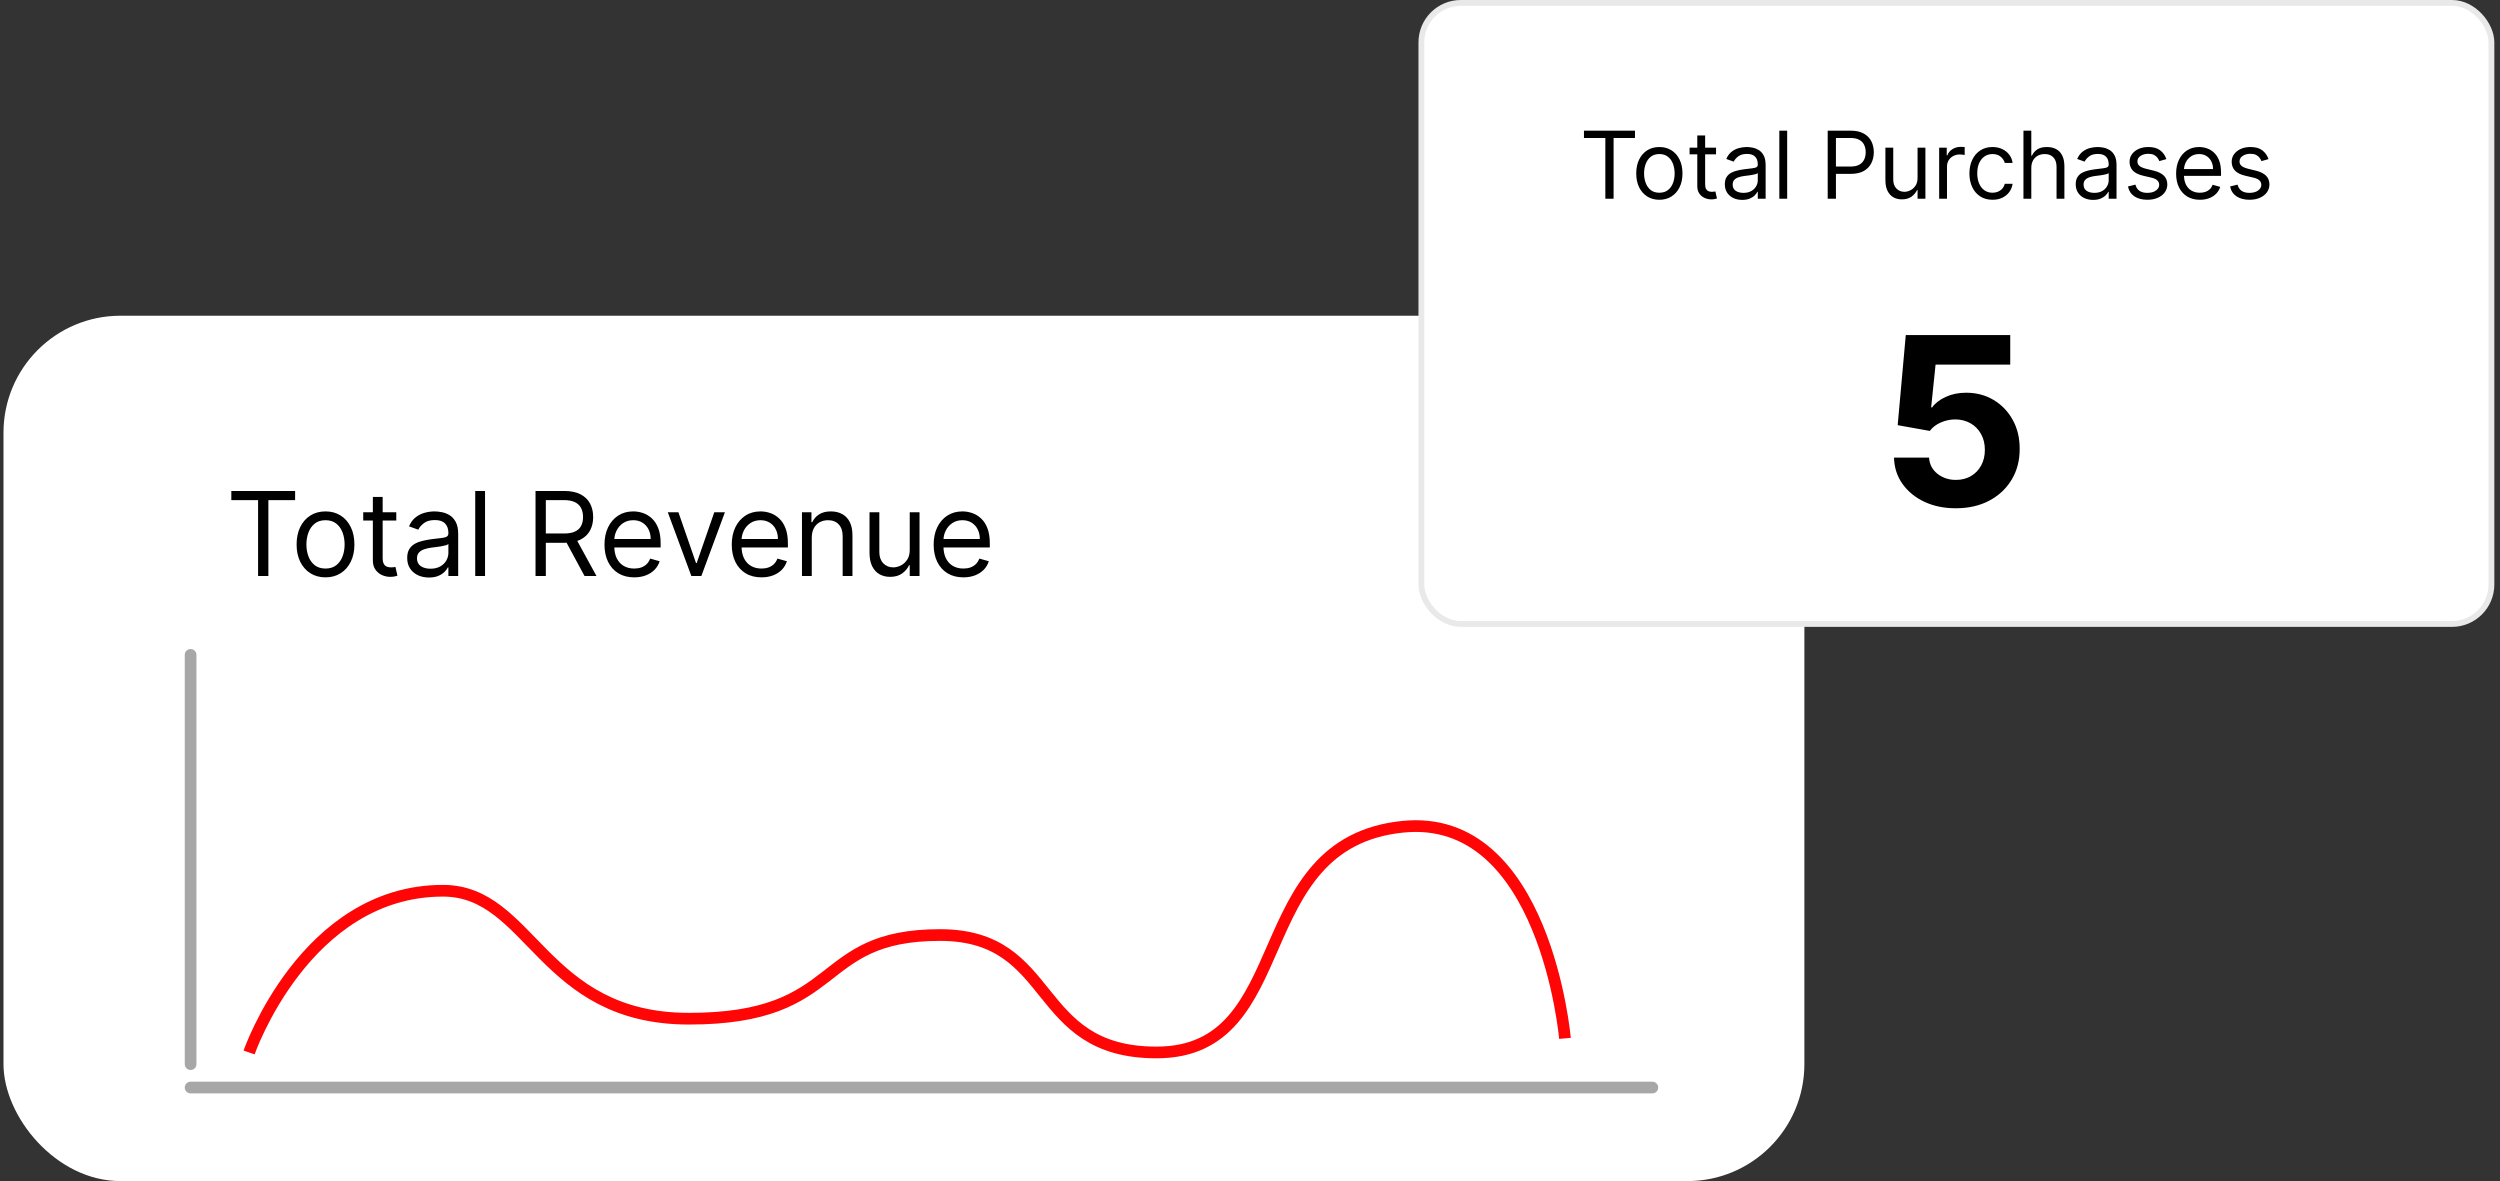 <svg width="254" height="120" viewBox="0 0 254 120" fill="none" xmlns="http://www.w3.org/2000/svg">
<rect x="0" y="0" width="254" height="120" fill="#333333" stroke="none"/>
<rect x="0.355" y="32.078" width="182.97" height="87.921" rx="11.881" fill="white"/>
<path d="M23.503 50.811V49.883H29.984V50.811H27.267V58.524H26.221V50.811H23.503ZM33.072 58.659C32.487 58.659 31.974 58.52 31.532 58.241C31.093 57.963 30.75 57.573 30.502 57.072C30.258 56.572 30.135 55.987 30.135 55.317C30.135 54.642 30.258 54.053 30.502 53.55C30.75 53.046 31.093 52.655 31.532 52.377C31.974 52.098 32.487 51.959 33.072 51.959C33.657 51.959 34.169 52.098 34.608 52.377C35.049 52.655 35.392 53.046 35.637 53.55C35.885 54.053 36.008 54.642 36.008 55.317C36.008 55.987 35.885 56.572 35.637 57.072C35.392 57.573 35.049 57.963 34.608 58.241C34.169 58.52 33.657 58.659 33.072 58.659ZM33.072 57.764C33.516 57.764 33.882 57.651 34.169 57.423C34.456 57.195 34.668 56.895 34.806 56.524C34.944 56.153 35.013 55.751 35.013 55.317C35.013 54.884 34.944 54.48 34.806 54.106C34.668 53.732 34.456 53.43 34.169 53.199C33.882 52.969 33.516 52.853 33.072 52.853C32.627 52.853 32.262 52.969 31.975 53.199C31.688 53.43 31.476 53.732 31.338 54.106C31.2 54.48 31.131 54.884 31.131 55.317C31.131 55.751 31.2 56.153 31.338 56.524C31.476 56.895 31.688 57.195 31.975 57.423C32.262 57.651 32.627 57.764 33.072 57.764ZM40.262 52.043V52.887H36.903V52.043H40.262ZM37.882 50.491H38.878V56.667C38.878 56.949 38.919 57.16 39 57.3C39.084 57.438 39.191 57.531 39.321 57.579C39.453 57.624 39.592 57.646 39.739 57.646C39.848 57.646 39.938 57.641 40.008 57.629C40.079 57.615 40.135 57.604 40.177 57.596L40.38 58.49C40.312 58.516 40.218 58.541 40.097 58.566C39.976 58.594 39.823 58.608 39.637 58.608C39.356 58.608 39.08 58.548 38.81 58.427C38.543 58.306 38.321 58.122 38.144 57.874C37.969 57.627 37.882 57.314 37.882 56.938V50.491ZM43.581 58.676C43.171 58.676 42.798 58.598 42.463 58.444C42.129 58.286 41.863 58.06 41.666 57.764C41.469 57.466 41.371 57.106 41.371 56.684C41.371 56.313 41.444 56.012 41.59 55.781C41.736 55.548 41.932 55.365 42.176 55.233C42.421 55.101 42.691 55.002 42.987 54.938C43.285 54.87 43.584 54.817 43.885 54.777C44.279 54.727 44.598 54.689 44.843 54.663C45.09 54.635 45.271 54.589 45.383 54.524C45.498 54.459 45.556 54.347 45.556 54.187V54.153C45.556 53.736 45.442 53.413 45.214 53.182C44.989 52.952 44.648 52.837 44.189 52.837C43.714 52.837 43.341 52.941 43.071 53.149C42.801 53.357 42.611 53.579 42.501 53.815L41.556 53.478C41.725 53.084 41.95 52.777 42.231 52.558C42.515 52.336 42.825 52.181 43.16 52.094C43.497 52.004 43.829 51.959 44.155 51.959C44.363 51.959 44.602 51.984 44.873 52.035C45.145 52.083 45.408 52.182 45.661 52.334C45.917 52.486 46.13 52.715 46.299 53.022C46.467 53.329 46.552 53.739 46.552 54.254V58.524H45.556V57.646H45.505C45.438 57.787 45.325 57.937 45.168 58.098C45.01 58.258 44.801 58.395 44.539 58.507C44.278 58.62 43.958 58.676 43.581 58.676ZM43.733 57.781C44.127 57.781 44.459 57.704 44.729 57.549C45.002 57.395 45.207 57.195 45.345 56.95C45.486 56.705 45.556 56.448 45.556 56.178V55.267C45.514 55.317 45.421 55.364 45.278 55.406C45.137 55.445 44.974 55.48 44.788 55.511C44.605 55.539 44.427 55.565 44.252 55.587C44.081 55.607 43.941 55.624 43.835 55.638C43.576 55.672 43.334 55.727 43.109 55.803C42.887 55.876 42.707 55.987 42.569 56.136C42.434 56.282 42.366 56.482 42.366 56.735C42.366 57.081 42.494 57.343 42.75 57.52C43.009 57.694 43.337 57.781 43.733 57.781ZM49.28 49.883V58.524H48.284V49.883H49.28ZM54.41 58.524V49.883H57.33C58.005 49.883 58.559 49.998 58.992 50.229C59.425 50.457 59.746 50.77 59.954 51.17C60.162 51.569 60.266 52.024 60.266 52.533C60.266 53.042 60.162 53.493 59.954 53.887C59.746 54.281 59.427 54.59 58.996 54.815C58.566 55.038 58.016 55.149 57.346 55.149H54.984V54.203H57.313C57.774 54.203 58.145 54.136 58.427 54.001C58.711 53.866 58.916 53.675 59.043 53.427C59.172 53.177 59.237 52.879 59.237 52.533C59.237 52.187 59.172 51.884 59.043 51.626C58.913 51.367 58.706 51.167 58.422 51.026C58.138 50.883 57.763 50.811 57.296 50.811H55.456V58.524H54.41ZM58.477 54.642L60.604 58.524H59.389L57.296 54.642H58.477ZM64.437 58.659C63.813 58.659 63.274 58.521 62.821 58.245C62.371 57.967 62.024 57.579 61.779 57.081C61.537 56.58 61.416 55.998 61.416 55.334C61.416 54.67 61.537 54.085 61.779 53.579C62.024 53.07 62.364 52.673 62.8 52.389C63.239 52.102 63.751 51.959 64.336 51.959C64.674 51.959 65.007 52.015 65.336 52.128C65.665 52.24 65.965 52.423 66.235 52.676C66.505 52.926 66.72 53.258 66.88 53.672C67.04 54.085 67.121 54.594 67.121 55.199V55.621H62.125V54.76H66.108C66.108 54.395 66.035 54.068 65.889 53.782C65.745 53.495 65.54 53.268 65.273 53.102C65.008 52.936 64.696 52.853 64.336 52.853C63.939 52.853 63.596 52.952 63.306 53.149C63.02 53.343 62.799 53.596 62.644 53.908C62.489 54.22 62.412 54.555 62.412 54.912V55.486C62.412 55.975 62.496 56.39 62.665 56.731C62.837 57.068 63.074 57.326 63.378 57.503C63.682 57.677 64.035 57.764 64.437 57.764C64.699 57.764 64.935 57.728 65.146 57.655C65.36 57.579 65.544 57.466 65.699 57.317C65.853 57.165 65.973 56.977 66.057 56.752L67.019 57.022C66.918 57.348 66.748 57.635 66.509 57.883C66.27 58.127 65.974 58.319 65.623 58.456C65.271 58.591 64.876 58.659 64.437 58.659ZM73.652 52.043L71.256 58.524H70.243L67.847 52.043H68.927L70.716 57.208H70.783L72.572 52.043H73.652ZM77.367 58.659C76.742 58.659 76.203 58.521 75.751 58.245C75.3 57.967 74.953 57.579 74.708 57.081C74.466 56.58 74.346 55.998 74.346 55.334C74.346 54.67 74.466 54.085 74.708 53.579C74.953 53.07 75.293 52.673 75.73 52.389C76.168 52.102 76.68 51.959 77.265 51.959C77.603 51.959 77.936 52.015 78.265 52.128C78.594 52.24 78.894 52.423 79.164 52.676C79.434 52.926 79.649 53.258 79.809 53.672C79.97 54.085 80.05 54.594 80.05 55.199V55.621H75.054V54.76H79.037C79.037 54.395 78.964 54.068 78.818 53.782C78.674 53.495 78.469 53.268 78.202 53.102C77.938 52.936 77.625 52.853 77.265 52.853C76.869 52.853 76.525 52.952 76.236 53.149C75.949 53.343 75.728 53.596 75.573 53.908C75.419 54.22 75.341 54.555 75.341 54.912V55.486C75.341 55.975 75.426 56.39 75.594 56.731C75.766 57.068 76.004 57.326 76.308 57.503C76.611 57.677 76.964 57.764 77.367 57.764C77.628 57.764 77.864 57.728 78.075 57.655C78.289 57.579 78.473 57.466 78.628 57.317C78.783 57.165 78.902 56.977 78.987 56.752L79.949 57.022C79.847 57.348 79.677 57.635 79.438 57.883C79.199 58.127 78.904 58.319 78.552 58.456C78.201 58.591 77.805 58.659 77.367 58.659ZM82.475 54.625V58.524H81.48V52.043H82.442V53.056H82.526C82.678 52.727 82.908 52.462 83.218 52.263C83.527 52.06 83.927 51.959 84.416 51.959C84.855 51.959 85.239 52.049 85.568 52.229C85.897 52.406 86.153 52.676 86.336 53.039C86.519 53.399 86.61 53.855 86.61 54.406V58.524H85.614V54.474C85.614 53.964 85.482 53.568 85.218 53.284C84.953 52.997 84.59 52.853 84.129 52.853C83.811 52.853 83.527 52.922 83.277 53.06C83.029 53.198 82.834 53.399 82.69 53.663C82.547 53.928 82.475 54.248 82.475 54.625ZM92.429 55.874V52.043H93.424V58.524H92.429V57.427H92.361C92.209 57.756 91.973 58.036 91.652 58.267C91.332 58.494 90.927 58.608 90.437 58.608C90.032 58.608 89.672 58.52 89.357 58.343C89.042 58.163 88.794 57.892 88.615 57.532C88.434 57.169 88.344 56.712 88.344 56.161V52.043H89.34V56.094C89.34 56.566 89.472 56.943 89.737 57.224C90.004 57.506 90.344 57.646 90.758 57.646C91.005 57.646 91.257 57.583 91.513 57.456C91.772 57.33 91.988 57.136 92.163 56.874C92.34 56.613 92.429 56.279 92.429 55.874ZM97.88 58.659C97.256 58.659 96.717 58.521 96.264 58.245C95.814 57.967 95.467 57.579 95.222 57.081C94.98 56.58 94.859 55.998 94.859 55.334C94.859 54.67 94.98 54.085 95.222 53.579C95.467 53.07 95.807 52.673 96.243 52.389C96.682 52.102 97.194 51.959 97.779 51.959C98.116 51.959 98.45 52.015 98.779 52.128C99.108 52.24 99.407 52.423 99.677 52.676C99.948 52.926 100.163 53.258 100.323 53.672C100.483 54.085 100.564 54.594 100.564 55.199V55.621H95.568V54.76H99.551C99.551 54.395 99.478 54.068 99.332 53.782C99.188 53.495 98.983 53.268 98.716 53.102C98.451 52.936 98.139 52.853 97.779 52.853C97.382 52.853 97.039 52.952 96.749 53.149C96.463 53.343 96.242 53.596 96.087 53.908C95.932 54.22 95.855 54.555 95.855 54.912V55.486C95.855 55.975 95.939 56.39 96.108 56.731C96.28 57.068 96.517 57.326 96.821 57.503C97.125 57.677 97.478 57.764 97.88 57.764C98.142 57.764 98.378 57.728 98.589 57.655C98.803 57.579 98.987 57.466 99.142 57.317C99.296 57.165 99.416 56.977 99.5 56.752L100.462 57.022C100.361 57.348 100.191 57.635 99.952 57.883C99.713 58.127 99.417 58.319 99.066 58.456C98.714 58.591 98.319 58.659 97.88 58.659Z" fill="black"/>
<path d="M25.307 106.93C25.307 106.93 31 90.5 45 90.5C54 90.5 55 103.5 70 103.5C86 103.5 82.5 95 95.5 95C107.5 95 104.689 106.93 117.5 106.93C132 106.93 126.377 85.668 142.5 84C157 82.5 159 105.5 159 105.5" stroke="#FF0505" stroke-width="1.188"/>
<path d="M19.365 110.494H167.88" stroke="#A7A7A7" stroke-width="1.188" stroke-linecap="round"/>
<path d="M19.365 108.118L19.365 66.534" stroke="#A7A7A7" stroke-width="1.188" stroke-linecap="round"/>
<rect x="144.414" y="0.297" width="108.713" height="63.097" rx="4.006" fill="white"/>
<rect x="144.414" y="0.297" width="108.713" height="63.097" rx="4.006" stroke="#E9E9E9" stroke-width="0.594"/>
<path d="M160.93 14.019V13.276H166.114V14.019H163.941V20.189H163.103V14.019H160.93ZM168.591 20.297C168.123 20.297 167.712 20.185 167.359 19.963C167.008 19.74 166.733 19.428 166.535 19.028C166.34 18.627 166.242 18.159 166.242 17.623C166.242 17.083 166.34 16.612 166.535 16.209C166.733 15.806 167.008 15.494 167.359 15.271C167.712 15.048 168.123 14.937 168.591 14.937C169.059 14.937 169.468 15.048 169.82 15.271C170.173 15.494 170.447 15.806 170.643 16.209C170.841 16.612 170.94 17.083 170.94 17.623C170.94 18.159 170.841 18.627 170.643 19.028C170.447 19.428 170.173 19.74 169.82 19.963C169.468 20.185 169.059 20.297 168.591 20.297ZM168.591 19.581C168.946 19.581 169.239 19.49 169.468 19.308C169.698 19.125 169.868 18.886 169.978 18.589C170.088 18.292 170.144 17.97 170.144 17.623C170.144 17.277 170.088 16.954 169.978 16.655C169.868 16.355 169.698 16.114 169.468 15.929C169.239 15.745 168.946 15.652 168.591 15.652C168.235 15.652 167.943 15.745 167.713 15.929C167.484 16.114 167.314 16.355 167.204 16.655C167.093 16.954 167.038 17.277 167.038 17.623C167.038 17.97 167.093 18.292 167.204 18.589C167.314 18.886 167.484 19.125 167.713 19.308C167.943 19.49 168.235 19.581 168.591 19.581ZM174.349 15.004V15.679H171.662V15.004H174.349ZM172.445 13.762H173.242V18.704C173.242 18.929 173.275 19.097 173.34 19.21C173.407 19.32 173.493 19.394 173.596 19.433C173.702 19.469 173.814 19.487 173.931 19.487C174.018 19.487 174.09 19.482 174.147 19.473C174.203 19.462 174.248 19.453 174.282 19.446L174.444 20.162C174.39 20.182 174.314 20.202 174.218 20.223C174.121 20.245 173.998 20.256 173.85 20.256C173.625 20.256 173.404 20.208 173.188 20.111C172.974 20.014 172.797 19.867 172.655 19.669C172.515 19.471 172.445 19.221 172.445 18.92V13.762ZM177.011 20.31C176.683 20.31 176.385 20.248 176.117 20.125C175.849 19.999 175.637 19.817 175.479 19.581C175.322 19.343 175.243 19.055 175.243 18.717C175.243 18.42 175.301 18.179 175.418 17.995C175.535 17.808 175.692 17.662 175.887 17.556C176.083 17.45 176.299 17.372 176.536 17.32C176.774 17.266 177.014 17.223 177.254 17.192C177.569 17.151 177.825 17.121 178.021 17.1C178.219 17.078 178.363 17.041 178.453 16.989C178.545 16.937 178.591 16.847 178.591 16.719V16.692C178.591 16.359 178.5 16.1 178.318 15.916C178.138 15.731 177.864 15.639 177.497 15.639C177.117 15.639 176.819 15.722 176.603 15.889C176.387 16.055 176.235 16.233 176.147 16.422L175.391 16.152C175.526 15.837 175.706 15.591 175.931 15.416C176.159 15.238 176.406 15.114 176.674 15.045C176.944 14.973 177.209 14.937 177.47 14.937C177.637 14.937 177.828 14.957 178.044 14.998C178.263 15.036 178.473 15.116 178.675 15.237C178.88 15.359 179.05 15.542 179.185 15.787C179.32 16.033 179.388 16.361 179.388 16.773V20.189H178.591V19.487H178.551C178.497 19.599 178.407 19.72 178.281 19.848C178.155 19.976 177.987 20.085 177.778 20.175C177.568 20.265 177.313 20.31 177.011 20.31ZM177.133 19.595C177.448 19.595 177.714 19.533 177.93 19.409C178.148 19.285 178.312 19.125 178.422 18.93C178.535 18.734 178.591 18.528 178.591 18.312V17.583C178.557 17.623 178.483 17.661 178.368 17.694C178.256 17.726 178.125 17.754 177.977 17.779C177.831 17.801 177.688 17.822 177.548 17.84C177.411 17.855 177.299 17.869 177.214 17.88C177.007 17.907 176.813 17.951 176.633 18.012C176.456 18.07 176.312 18.159 176.201 18.278C176.093 18.395 176.039 18.555 176.039 18.758C176.039 19.034 176.142 19.244 176.346 19.385C176.554 19.525 176.816 19.595 177.133 19.595ZM181.577 13.276V20.189H180.78V13.276H181.577ZM185.694 20.189V13.276H188.029C188.572 13.276 189.015 13.374 189.359 13.57C189.706 13.763 189.962 14.025 190.129 14.356C190.295 14.687 190.379 15.056 190.379 15.463C190.379 15.871 190.295 16.241 190.129 16.574C189.964 16.907 189.71 17.172 189.366 17.37C189.022 17.566 188.581 17.664 188.043 17.664H186.369V16.921H188.016C188.387 16.921 188.685 16.857 188.91 16.729C189.135 16.601 189.298 16.427 189.4 16.209C189.503 15.989 189.555 15.74 189.555 15.463C189.555 15.187 189.503 14.939 189.4 14.721C189.298 14.502 189.134 14.331 188.907 14.208C188.68 14.082 188.378 14.019 188.002 14.019H186.531V20.189H185.694ZM194.825 18.069V15.004H195.621V20.189H194.825V19.311H194.771C194.649 19.574 194.46 19.798 194.204 19.983C193.947 20.165 193.623 20.256 193.231 20.256C192.907 20.256 192.619 20.185 192.367 20.044C192.115 19.9 191.917 19.684 191.773 19.395C191.629 19.105 191.557 18.74 191.557 18.299V15.004H192.354V18.245C192.354 18.623 192.46 18.924 192.671 19.149C192.885 19.374 193.157 19.487 193.488 19.487C193.686 19.487 193.887 19.436 194.092 19.335C194.299 19.233 194.472 19.078 194.612 18.869C194.754 18.66 194.825 18.393 194.825 18.069ZM197.019 20.189V15.004H197.788V15.787H197.842C197.937 15.531 198.108 15.323 198.355 15.163C198.603 15.003 198.882 14.923 199.192 14.923C199.251 14.923 199.324 14.924 199.412 14.927C199.499 14.929 199.566 14.932 199.611 14.937V15.747C199.584 15.74 199.522 15.73 199.425 15.716C199.331 15.701 199.231 15.693 199.125 15.693C198.873 15.693 198.648 15.746 198.45 15.851C198.254 15.955 198.099 16.099 197.984 16.284C197.871 16.466 197.815 16.674 197.815 16.908V20.189H197.019ZM202.442 20.297C201.956 20.297 201.537 20.182 201.186 19.953C200.835 19.723 200.565 19.407 200.376 19.004C200.187 18.601 200.093 18.141 200.093 17.623C200.093 17.097 200.189 16.632 200.383 16.23C200.579 15.824 200.851 15.508 201.2 15.281C201.551 15.052 201.96 14.937 202.428 14.937C202.793 14.937 203.121 15.004 203.414 15.139C203.706 15.274 203.946 15.463 204.133 15.706C204.32 15.949 204.436 16.233 204.481 16.557H203.684C203.623 16.321 203.488 16.111 203.279 15.929C203.072 15.745 202.793 15.652 202.442 15.652C202.131 15.652 201.859 15.733 201.625 15.895C201.393 16.055 201.212 16.281 201.082 16.574C200.953 16.864 200.889 17.205 200.889 17.596C200.889 17.997 200.952 18.346 201.078 18.643C201.206 18.94 201.386 19.171 201.618 19.335C201.852 19.499 202.127 19.581 202.442 19.581C202.649 19.581 202.837 19.545 203.006 19.473C203.174 19.401 203.317 19.298 203.434 19.163C203.551 19.028 203.634 18.866 203.684 18.677H204.481C204.436 18.983 204.324 19.258 204.146 19.504C203.971 19.747 203.738 19.94 203.448 20.084C203.16 20.226 202.824 20.297 202.442 20.297ZM206.38 17.07V20.189H205.583V13.276H206.38V15.814H206.447C206.569 15.546 206.751 15.334 206.994 15.176C207.24 15.017 207.566 14.937 207.973 14.937C208.326 14.937 208.636 15.008 208.901 15.149C209.167 15.289 209.373 15.504 209.519 15.794C209.668 16.082 209.742 16.449 209.742 16.894V20.189H208.945V16.948C208.945 16.537 208.838 16.218 208.625 15.993C208.413 15.766 208.119 15.652 207.744 15.652C207.483 15.652 207.249 15.707 207.042 15.818C206.837 15.928 206.675 16.089 206.556 16.3C206.438 16.512 206.38 16.768 206.38 17.07ZM212.663 20.31C212.335 20.31 212.036 20.248 211.769 20.125C211.501 19.999 211.288 19.817 211.131 19.581C210.973 19.343 210.894 19.055 210.894 18.717C210.894 18.42 210.953 18.179 211.07 17.995C211.187 17.808 211.343 17.662 211.539 17.556C211.735 17.45 211.951 17.372 212.187 17.32C212.426 17.266 212.665 17.223 212.906 17.192C213.221 17.151 213.477 17.121 213.672 17.1C213.87 17.078 214.014 17.041 214.104 16.989C214.197 16.937 214.243 16.847 214.243 16.719V16.692C214.243 16.359 214.152 16.1 213.969 15.916C213.789 15.731 213.516 15.639 213.149 15.639C212.769 15.639 212.471 15.722 212.255 15.889C212.039 16.055 211.887 16.233 211.799 16.422L211.043 16.152C211.178 15.837 211.358 15.591 211.583 15.416C211.81 15.238 212.058 15.114 212.326 15.045C212.596 14.973 212.861 14.937 213.122 14.937C213.289 14.937 213.48 14.957 213.696 14.998C213.914 15.036 214.125 15.116 214.327 15.237C214.532 15.359 214.702 15.542 214.837 15.787C214.972 16.033 215.039 16.361 215.039 16.773V20.189H214.243V19.487H214.202C214.148 19.599 214.058 19.72 213.932 19.848C213.806 19.976 213.639 20.085 213.429 20.175C213.22 20.265 212.965 20.31 212.663 20.31ZM212.785 19.595C213.1 19.595 213.365 19.533 213.581 19.409C213.8 19.285 213.964 19.125 214.074 18.93C214.187 18.734 214.243 18.528 214.243 18.312V17.583C214.209 17.623 214.135 17.661 214.02 17.694C213.908 17.726 213.777 17.754 213.628 17.779C213.482 17.801 213.339 17.822 213.2 17.84C213.063 17.855 212.951 17.869 212.866 17.88C212.659 17.907 212.465 17.951 212.285 18.012C212.107 18.07 211.963 18.159 211.853 18.278C211.745 18.395 211.691 18.555 211.691 18.758C211.691 19.034 211.793 19.244 211.998 19.385C212.205 19.525 212.467 19.595 212.785 19.595ZM220.104 16.165L219.388 16.368C219.343 16.249 219.277 16.133 219.189 16.02C219.104 15.905 218.987 15.811 218.838 15.737C218.69 15.662 218.5 15.625 218.268 15.625C217.951 15.625 217.686 15.698 217.475 15.845C217.265 15.989 217.161 16.172 217.161 16.395C217.161 16.593 217.233 16.749 217.377 16.864C217.521 16.979 217.746 17.074 218.052 17.151L218.821 17.34C219.285 17.453 219.63 17.625 219.858 17.856C220.085 18.086 220.199 18.382 220.199 18.744C220.199 19.041 220.113 19.307 219.942 19.541C219.773 19.775 219.537 19.959 219.233 20.094C218.929 20.229 218.576 20.297 218.173 20.297C217.645 20.297 217.207 20.182 216.86 19.953C216.514 19.723 216.294 19.388 216.202 18.947L216.958 18.758C217.03 19.037 217.166 19.246 217.367 19.385C217.569 19.525 217.834 19.595 218.16 19.595C218.531 19.595 218.826 19.516 219.044 19.358C219.265 19.199 219.375 19.007 219.375 18.785C219.375 18.605 219.312 18.454 219.186 18.332C219.06 18.209 218.866 18.116 218.605 18.055L217.741 17.853C217.267 17.741 216.918 17.566 216.695 17.33C216.474 17.091 216.364 16.793 216.364 16.435C216.364 16.143 216.446 15.884 216.611 15.659C216.777 15.434 217.003 15.257 217.289 15.129C217.577 15.001 217.903 14.937 218.268 14.937C218.781 14.937 219.184 15.049 219.476 15.274C219.771 15.499 219.98 15.796 220.104 16.165ZM223.51 20.297C223.01 20.297 222.579 20.186 222.217 19.966C221.857 19.743 221.579 19.433 221.383 19.034C221.19 18.634 221.093 18.168 221.093 17.637C221.093 17.106 221.19 16.638 221.383 16.233C221.579 15.826 221.851 15.508 222.2 15.281C222.551 15.052 222.961 14.937 223.429 14.937C223.699 14.937 223.965 14.982 224.229 15.072C224.492 15.162 224.732 15.308 224.948 15.511C225.164 15.711 225.336 15.976 225.464 16.307C225.592 16.638 225.656 17.045 225.656 17.529V17.866H221.66V17.178H224.846C224.846 16.885 224.788 16.624 224.671 16.395C224.556 16.165 224.392 15.984 224.178 15.851C223.967 15.719 223.717 15.652 223.429 15.652C223.111 15.652 222.837 15.731 222.605 15.889C222.376 16.044 222.199 16.246 222.075 16.496C221.951 16.746 221.89 17.014 221.89 17.299V17.759C221.89 18.15 221.957 18.482 222.092 18.754C222.229 19.024 222.419 19.23 222.663 19.372C222.906 19.511 223.188 19.581 223.51 19.581C223.719 19.581 223.908 19.552 224.077 19.493C224.248 19.433 224.395 19.343 224.519 19.223C224.643 19.102 224.738 18.951 224.806 18.771L225.575 18.987C225.494 19.248 225.358 19.478 225.167 19.676C224.976 19.872 224.739 20.024 224.458 20.135C224.177 20.243 223.861 20.297 223.51 20.297ZM230.479 16.165L229.763 16.368C229.718 16.249 229.652 16.133 229.564 16.02C229.479 15.905 229.362 15.811 229.213 15.737C229.065 15.662 228.874 15.625 228.643 15.625C228.325 15.625 228.061 15.698 227.85 15.845C227.64 15.989 227.536 16.172 227.536 16.395C227.536 16.593 227.608 16.749 227.752 16.864C227.896 16.979 228.121 17.074 228.427 17.151L229.196 17.34C229.66 17.453 230.005 17.625 230.233 17.856C230.46 18.086 230.573 18.382 230.573 18.744C230.573 19.041 230.488 19.307 230.317 19.541C230.148 19.775 229.912 19.959 229.608 20.094C229.304 20.229 228.951 20.297 228.548 20.297C228.019 20.297 227.582 20.182 227.235 19.953C226.889 19.723 226.669 19.388 226.577 18.947L227.333 18.758C227.405 19.037 227.541 19.246 227.742 19.385C227.944 19.525 228.208 19.595 228.535 19.595C228.906 19.595 229.201 19.516 229.419 19.358C229.64 19.199 229.75 19.007 229.75 18.785C229.75 18.605 229.687 18.454 229.561 18.332C229.435 18.209 229.241 18.116 228.98 18.055L228.116 17.853C227.641 17.741 227.293 17.566 227.07 17.33C226.849 17.091 226.739 16.793 226.739 16.435C226.739 16.143 226.821 15.884 226.985 15.659C227.152 15.434 227.378 15.257 227.664 15.129C227.952 15.001 228.278 14.937 228.643 14.937C229.156 14.937 229.559 15.049 229.851 15.274C230.146 15.499 230.355 15.796 230.479 16.165Z" fill="black"/>
<path d="M198.713 51.64C197.515 51.64 196.447 51.42 195.509 50.979C194.577 50.538 193.836 49.931 193.288 49.156C192.74 48.382 192.455 47.495 192.432 46.495H195.992C196.032 47.167 196.314 47.712 196.84 48.131C197.366 48.549 197.99 48.758 198.713 48.758C199.29 48.758 199.798 48.631 200.239 48.377C200.686 48.117 201.033 47.758 201.282 47.3C201.536 46.837 201.663 46.305 201.663 45.706C201.663 45.096 201.533 44.559 201.273 44.096C201.019 43.633 200.666 43.271 200.214 43.011C199.762 42.751 199.244 42.618 198.662 42.612C198.154 42.612 197.659 42.717 197.179 42.926C196.704 43.135 196.334 43.421 196.069 43.782L192.805 43.197L193.627 34.043H204.24V37.043H196.654L196.204 41.392H196.306C196.611 40.962 197.072 40.606 197.688 40.324C198.304 40.041 198.993 39.9 199.756 39.9C200.801 39.9 201.734 40.146 202.553 40.638C203.373 41.129 204.02 41.804 204.494 42.663C204.969 43.517 205.203 44.5 205.198 45.613C205.203 46.783 204.932 47.823 204.384 48.733C203.842 49.637 203.082 50.349 202.104 50.869C201.132 51.383 200.002 51.64 198.713 51.64Z" fill="black"/>
</svg>
